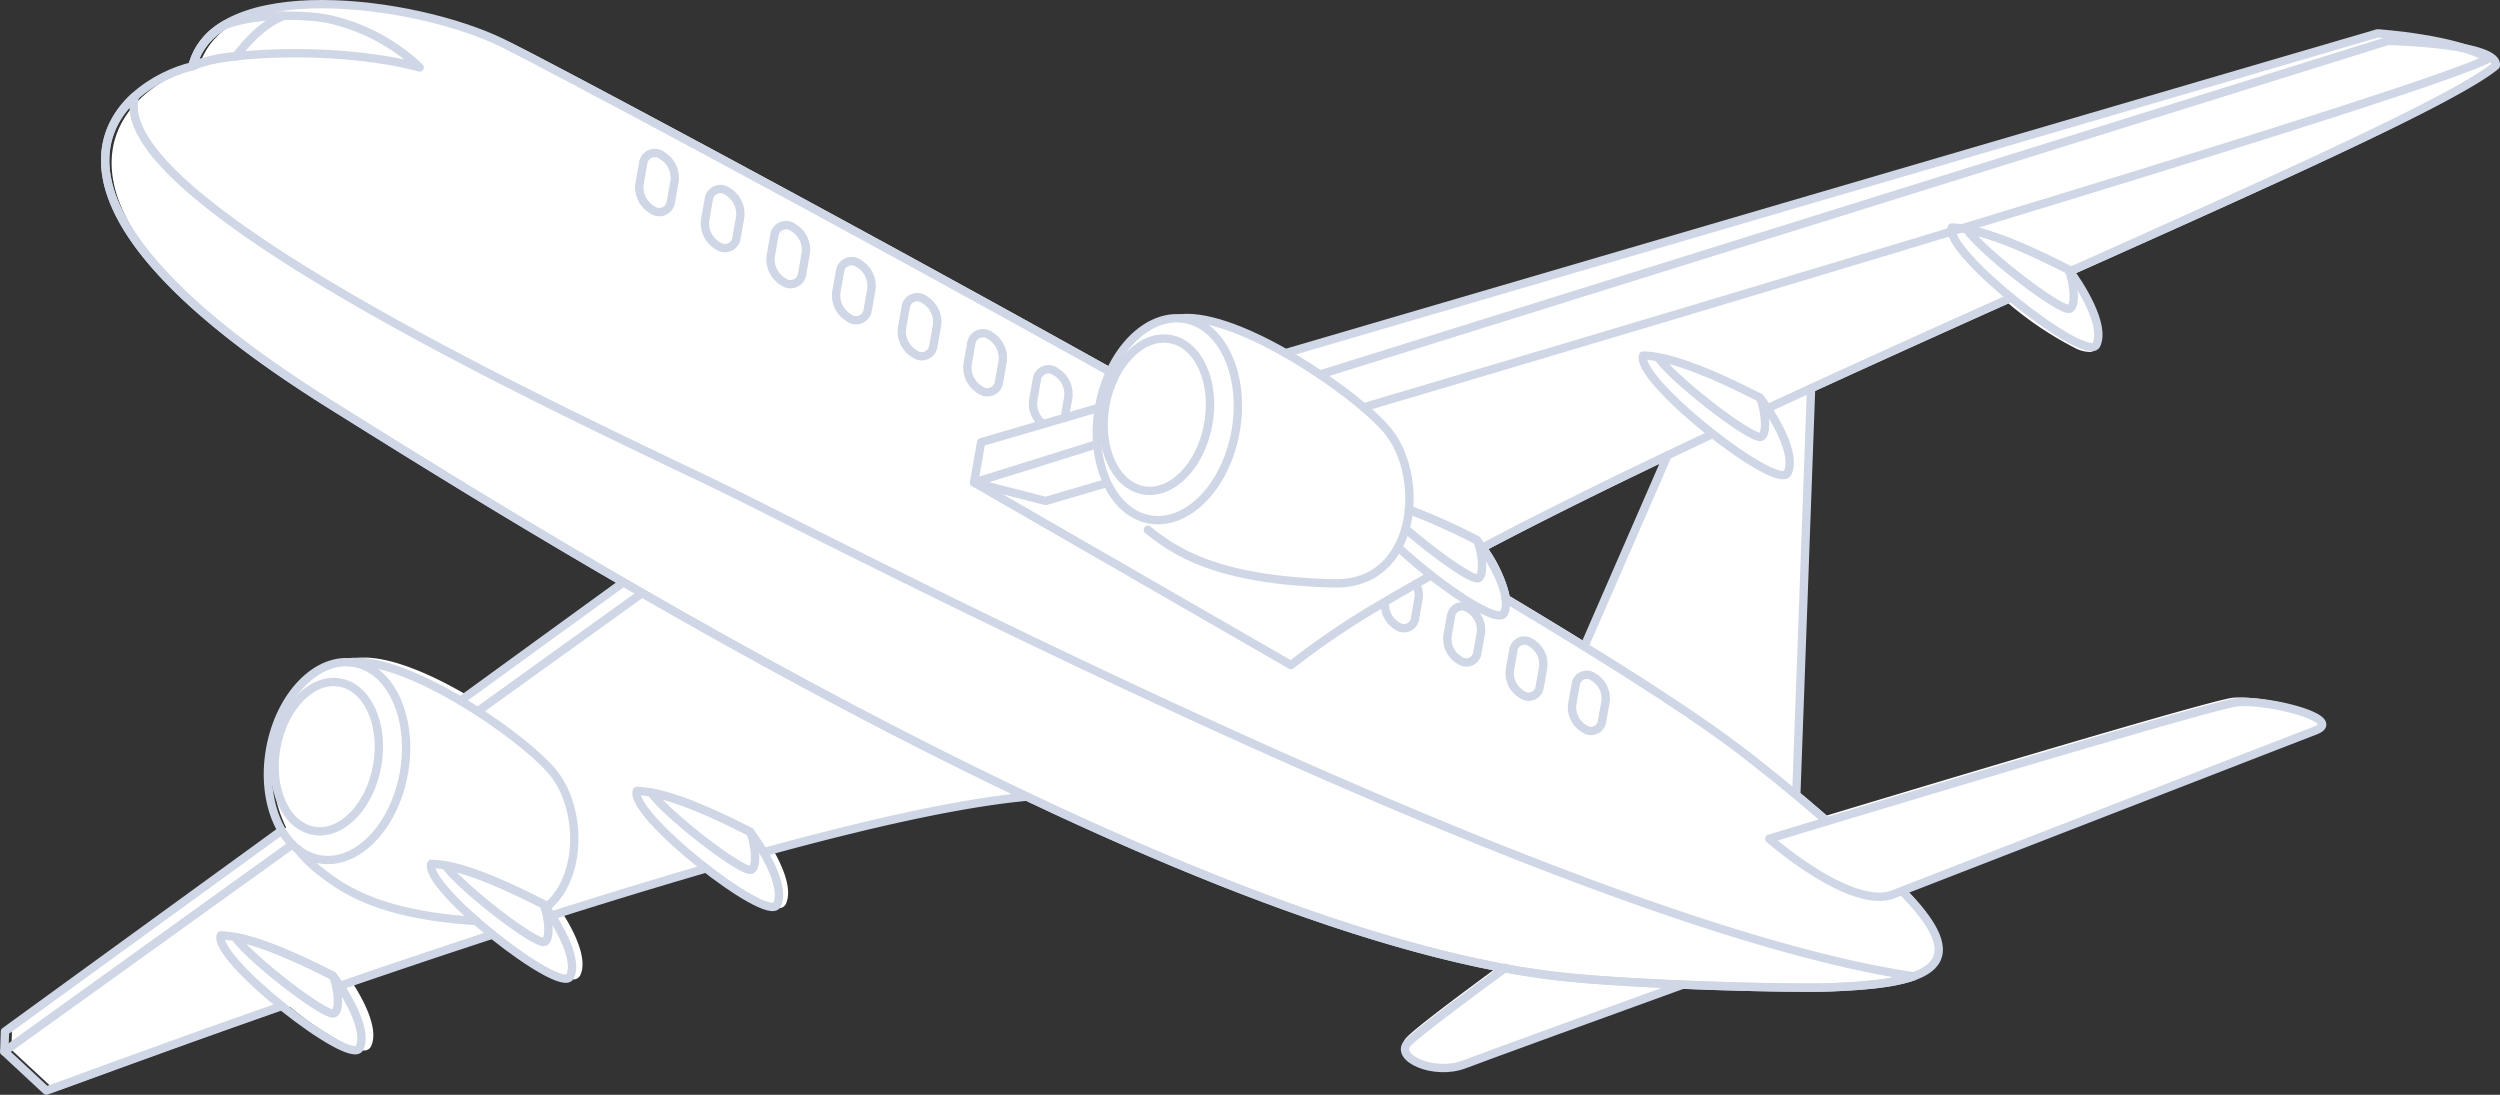 <svg xmlns="http://www.w3.org/2000/svg" width="299.223" height="131.032" viewBox="0 0 299.223 131.032"><rect x="0" y="0" width="299.223" height="131.032" fill="#333333" stroke="none"/><defs><style>.b{fill:none;stroke:#cfd6e6;stroke-linecap:round;stroke-linejoin:round}</style></defs><path d="M298.171 7.294c-.561-.684-1.99-1.175-3.705-1.53a53.111 53.111 0 00-10.435-1.793.482.482 0 00-.147.016L154.155 41.97c-4.494-2.538-9.2-4.418-12.476-4.124a.439.439 0 00-.08.024 7.814 7.814 0 00-6.07 2.669 13.794 13.794 0 00-2.442 3.512C98.439 24.744 65.452 7.235 61.287 5.192A52.29 52.29 0 0045.173.833C38.491.072 32.727.626 28.944 2.39a8.761 8.761 0 00-5.128 5.563c-4.576 1.189-9.483 4.67-10.323 9.886-1.731 10.762 13.831 22.938 27.192 31.256l2.306 1.441q16.588 10.363 31.705 19.125L55.982 83.253c-4.71-2.762-9.78-4.879-13.2-4.5a7.678 7.678 0 00-5.9 2.624 15.426 15.426 0 00-3.9 8.069 15.035 15.035 0 001.262 9.593L1.617 122.737a.424.424 0 00-.174.328l-.077 2.37v.013a.415.415 0 00.029.168c0 .007.009.012.012.019a.429.429 0 00.086.125l.008.011 5 4.648a.416.416 0 00.287.113.422.422 0 00.121-.018c.23-.068 1.376-.488 3.456-1.249 4.7-1.72 13.429-4.918 24.359-8.744a37.716 37.716 0 007.408 4.869 3.83 3.83 0 001.378.339.908.908 0 00.911-.51c.928-2-.812-5.336-2.078-7.341a1211.2 1211.2 0 0117.436-5.853 37.716 37.716 0 007.389 4.856 3.835 3.835 0 001.381.339.908.908 0 00.91-.509c.9-1.945-.719-5.15-1.973-7.17 6.242-1.982 12.2-3.8 17.7-5.393a34.733 34.733 0 006.563 4.2 3.881 3.881 0 001.4.344.913.913 0 00.916-.512c.762-1.641-.259-4.174-1.355-6.153 13.236-3.617 23.546-5.785 30.645-6.44q33.332 15.856 55.837 20.2c-3.891 2.858-9.679 7.17-10.8 8.343a1.441 1.441 0 00-.189 1.91c.7 1.047 2.61 1.815 4.676 1.815a7.577 7.577 0 002.707-.482c1.872-.717 10.572-3.892 25.854-9.434 5.7.236 11.278.352 14.746.352 1.077 0 1.951-.012 2.561-.034 7.174-.263 12.177-1 13.281-3.773.756-1.9-.5-4.5-3.833-7.958 8.628-3.351 45.319-17.6 48.535-18.833 1.056-.4 1.167-.937 1.075-1.313-.435-1.77-7.961-3.166-10.611-2.858-2.739.322-34.138 9.737-48.559 14.088-1.1-.96-2.217-1.908-3.328-2.836l1.743-47.9a2914.908 2914.908 0 0123.337-10.565 41.057 41.057 0 008.2 5.458 3.961 3.961 0 001.429.351.927.927 0 00.932-.52c1.166-2.509-1.725-7.054-2.892-8.725 24.4-10.914 45.456-20.338 50.266-24.308a.419.419 0 00.147-.252 1.231 1.231 0 00-.298-1.019zm-117.48 64.057a16.421 16.421 0 00-2.544-5.651.344.344 0 00.051-.013c5.842-3.075 12.615-6.454 20.533-10.244l-9.255 21.241q-4.055-2.502-8.785-5.333z" fill="#fff"/><path class="b" d="M91.395 102c12.358-3.394 23.566-5.922 31.529-6.646m-56.929 14.234a750.473 750.473 0 0118.354-5.6m-43.66 14.004c5.77-1.986 11.939-4.067 18.256-6.13"/><path class="b" d="M76.223 94.665c-1 2.833 15.7 15.934 16.782 13.617s-1.9-6.98-3.227-8.719c-2.687-1.351-9.434-4.797-13.555-4.898z"/><path class="b" d="M77.944 94.861c1.8 2.618 10.956 9.688 11.975 9.24.758-.332.485-3.111-.14-4.538-2.338-1.176-7.753-3.94-11.835-4.702zm-26.317 8.525c-.991 2.8 15.548 15.774 16.614 13.48s-1.885-6.911-3.195-8.631c-2.66-1.339-9.34-4.751-13.419-4.849z"/><path class="b" d="M53.33 103.579c1.778 2.591 10.847 9.591 11.856 9.148.75-.33.48-3.08-.139-4.492-2.316-1.165-7.677-3.901-11.717-4.656zM41.803 79.266c6.782-.777 20.478 8.636 24.243 13.02 3.51 4.086 3.811 12.35-.426 16.118m-8.623 1.827c-11.872-.735-16.19-3.961-18.946-6.165a14.389 14.389 0 01-2.446-2.467"/><path class="b" d="M48.345 92.506c-1.145 6.491-5.657 11.123-10.08 10.343s-7.079-6.675-5.934-13.168 5.658-11.124 10.08-10.343 7.079 6.673 5.934 13.168z"/><path class="b" d="M45.149 91.628c-.864 4.9-4.27 8.4-7.608 7.806s-5.343-5.038-4.478-9.938 4.27-8.394 7.607-7.806 5.343 5.038 4.479 9.938zm171.617-45.157L215 94.993m-25.375-17.617l9.968-22.877m-19.408 61.331c-3.8 2.785-10.478 7.726-11.673 8.979-1.691 1.768 3.087 3.99 6.782 2.573 2.533-.97 17.156-6.28 26.111-9.527m17.264-19.56c-3.9-3.4-7.986-6.718-11.457-9.3-5.729-4.27-15.345-10.357-27.006-17.33"/><path class="b" d="M132.873 44.509C98.28 25.226 64.633 7.346 60.214 5.18c-10.7-5.247-34.486-8.148-37.182 2.748-8.64 2.095-24.826 14.746 16.857 40.7 17.979 11.2 98.79 62.646 146.4 68.2 9.156 1.068 28.123 1.515 32.583 1.352 10.925-.4 18.178-1.964 8.978-11.339"/><path class="b" d="M229.038 116.853c-37.553-5.568-111.6-42.919-140.086-57.245C75.694 52.94 12.37 24.908 16.16 11.52c-6.244 5.659-7.534 17.643 23.729 37.111 17.979 11.2 98.79 62.646 146.4 68.2 9.156 1.068 28.123 1.515 32.583 1.352 4.152-.154 7.776-.475 10.166-1.33zm-17.279-16.465s52.426-15.912 55.944-16.324 13.092 1.964 9.4 3.379-50.676 19.665-50.676 19.665c-5.127 1.681-14.668-6.72-14.668-6.72zM23.031 7.928c2.734-1.586 16.951-2.568 27.2.143A23.006 23.006 0 0039.092 2.23c-3.509-.618-9.421-.433-12.079.714a7.96 7.96 0 00-3.982 4.984z"/><path class="b" d="M23.031 7.927a16.137 16.137 0 015.22-1.189c1.449-1.943 3.547-4.071 5.773-4.854a20.669 20.669 0 00-7.013 1.06 7.96 7.96 0 00-3.98 4.983zm57.271 16.215a1.406 1.406 0 01-2.237.967 3.129 3.129 0 01-1.531-3.044l.441-2.506a1.407 1.407 0 012.239-.967 3.129 3.129 0 011.53 3.043zm7.854 4.312a1.407 1.407 0 01-2.238.967 3.129 3.129 0 01-1.53-3.044l.441-2.506a1.406 1.406 0 012.238-.967 3.131 3.131 0 011.531 3.044zm7.853 4.316a1.406 1.406 0 01-2.238.966 3.13 3.13 0 01-1.53-3.044l.441-2.506a1.406 1.406 0 012.238-.966 3.13 3.13 0 011.532 3.044zm7.852 4.314a1.405 1.405 0 01-2.237.966 3.127 3.127 0 01-1.532-3.042l.442-2.507a1.407 1.407 0 012.239-.967 3.129 3.129 0 011.53 3.044zm7.857 4.313a1.407 1.407 0 01-2.239.967 3.131 3.131 0 01-1.531-3.043l.442-2.507a1.406 1.406 0 012.238-.967 3.129 3.129 0 011.531 3.044zm7.855 4.314a1.407 1.407 0 01-2.239.967 3.131 3.131 0 01-1.531-3.044l.442-2.506a1.407 1.407 0 012.239-.966 3.13 3.13 0 011.531 3.044zm5.268 5.052a3.133 3.133 0 01-1.185-2.814l.442-2.508a1.407 1.407 0 012.238-.966 3.127 3.127 0 011.53 3.043l-.441 2.506m42.029 19.881a2.719 2.719 0 01.332 1.724l-.42 2.381a1.335 1.335 0 01-2.125.919 2.973 2.973 0 01-1.455-2.892m11.043 6.071a1.337 1.337 0 01-2.128.918 2.974 2.974 0 01-1.454-2.891l.42-2.381a1.336 1.336 0 012.126-.918 2.974 2.974 0 011.456 2.891zm7.46 4.098a1.336 1.336 0 01-2.126.919 2.974 2.974 0 01-1.454-2.892l.42-2.381a1.335 1.335 0 012.125-.919 2.973 2.973 0 011.454 2.892zm7.462 4.098a1.336 1.336 0 01-2.125.919 2.974 2.974 0 01-1.455-2.892l.42-2.381a1.336 1.336 0 012.126-.918 2.973 2.973 0 011.455 2.891zm4.919-43.753c-1.031 2.919 16.187 16.422 17.3 14.033s-1.962-7.195-3.326-8.986c-2.774-1.394-9.729-4.944-13.974-5.047zm1.773.201c1.851 2.7 11.292 9.984 12.341 9.523.782-.343.5-3.207-.144-4.677-2.41-1.212-7.991-4.061-12.197-4.846zm-31.101 22.737c4.753 4.449 11.979 9.393 12.675 7.9 1.078-2.317-1.9-6.981-3.227-8.719a75.6 75.6 0 00-8.158-3.659"/><path class="b" d="M168.219 63.267c3.367 2.932 8 6.249 8.711 5.937.759-.333.485-3.112-.139-4.538a75.5 75.5 0 00-8.158-3.659"/><path class="b" d="M141.362 38.09c6.969-.641 20.774 8.859 24.589 13.3 4.776 5.56 3.73 18.7-6.351 18.434-14.321-.372-19.191-3.995-22.214-6.415"/><path class="b" d="M147.889 51.615c-1.168 6.625-5.773 11.351-10.285 10.555s-7.224-6.811-6.056-13.436 5.773-11.351 10.286-10.555 7.224 6.811 6.055 13.436z"/><path class="b" d="M144.627 50.72c-.881 5-4.357 8.566-7.763 7.966s-5.452-5.14-4.57-10.14 4.357-8.565 7.762-7.965 5.453 5.139 4.571 10.139zm-12.262 7.126c-4.594 1.349-7.213 2.116-7.213 2.116l-8.571-2.2.852-4.832 14.127-4.136"/><path class="b" d="M171.301 68.865q-.986.548-1.937 1.087-.8.455-1.578.9-1.025.592-2 1.173a95.151 95.151 0 00-11.267 7.582l-37.928-21.849 14.69-4.59m73.57-1.161c-9.7 4.565-18.926 9.071-26.97 13.306m62.836-29.683c-9.562 4.286-19.489 8.761-29.124 13.228m-53.607-4.03l127.807-39.93s13.387.293 12.916 2.966c-4.831 3.988-26.04 13.465-51.02 24.644M33.578 99.5L.594 123.456l-.078 2.4M74.43 69.83L55.101 83.868"/><path class="b" d="M34.995 101.074L.516 125.853l5.033 4.678c.722-.215 12.2-4.532 28.059-10.082m42.979-49.266L57.162 85.144"/><path class="b" d="M26.427 111.95c-.991 2.8 15.548 15.775 16.614 13.481s-1.883-6.912-3.194-8.632c-2.66-1.339-9.341-4.75-13.42-4.849z"/><path class="b" d="M28.13 112.143c1.778 2.592 10.846 9.591 11.855 9.148.751-.329.481-3.08-.139-4.493-2.315-1.164-7.676-3.896-11.716-4.655zM153.846 42.27L284.575 3.993s9.534.648 13.249 3.026c-7.05 3.729-85.943 27.332-134.614 41.735"/><path class="b" d="M233.612 27.227c-1.031 2.919 16.186 16.422 17.3 14.033s-1.962-7.195-3.326-8.986c-2.774-1.392-9.725-4.944-13.974-5.047z"/><path class="b" d="M235.388 27.428c1.851 2.7 11.291 9.984 12.342 9.524.782-.343.5-3.207-.145-4.678-2.409-1.212-7.991-4.06-12.197-4.846z"/></svg>